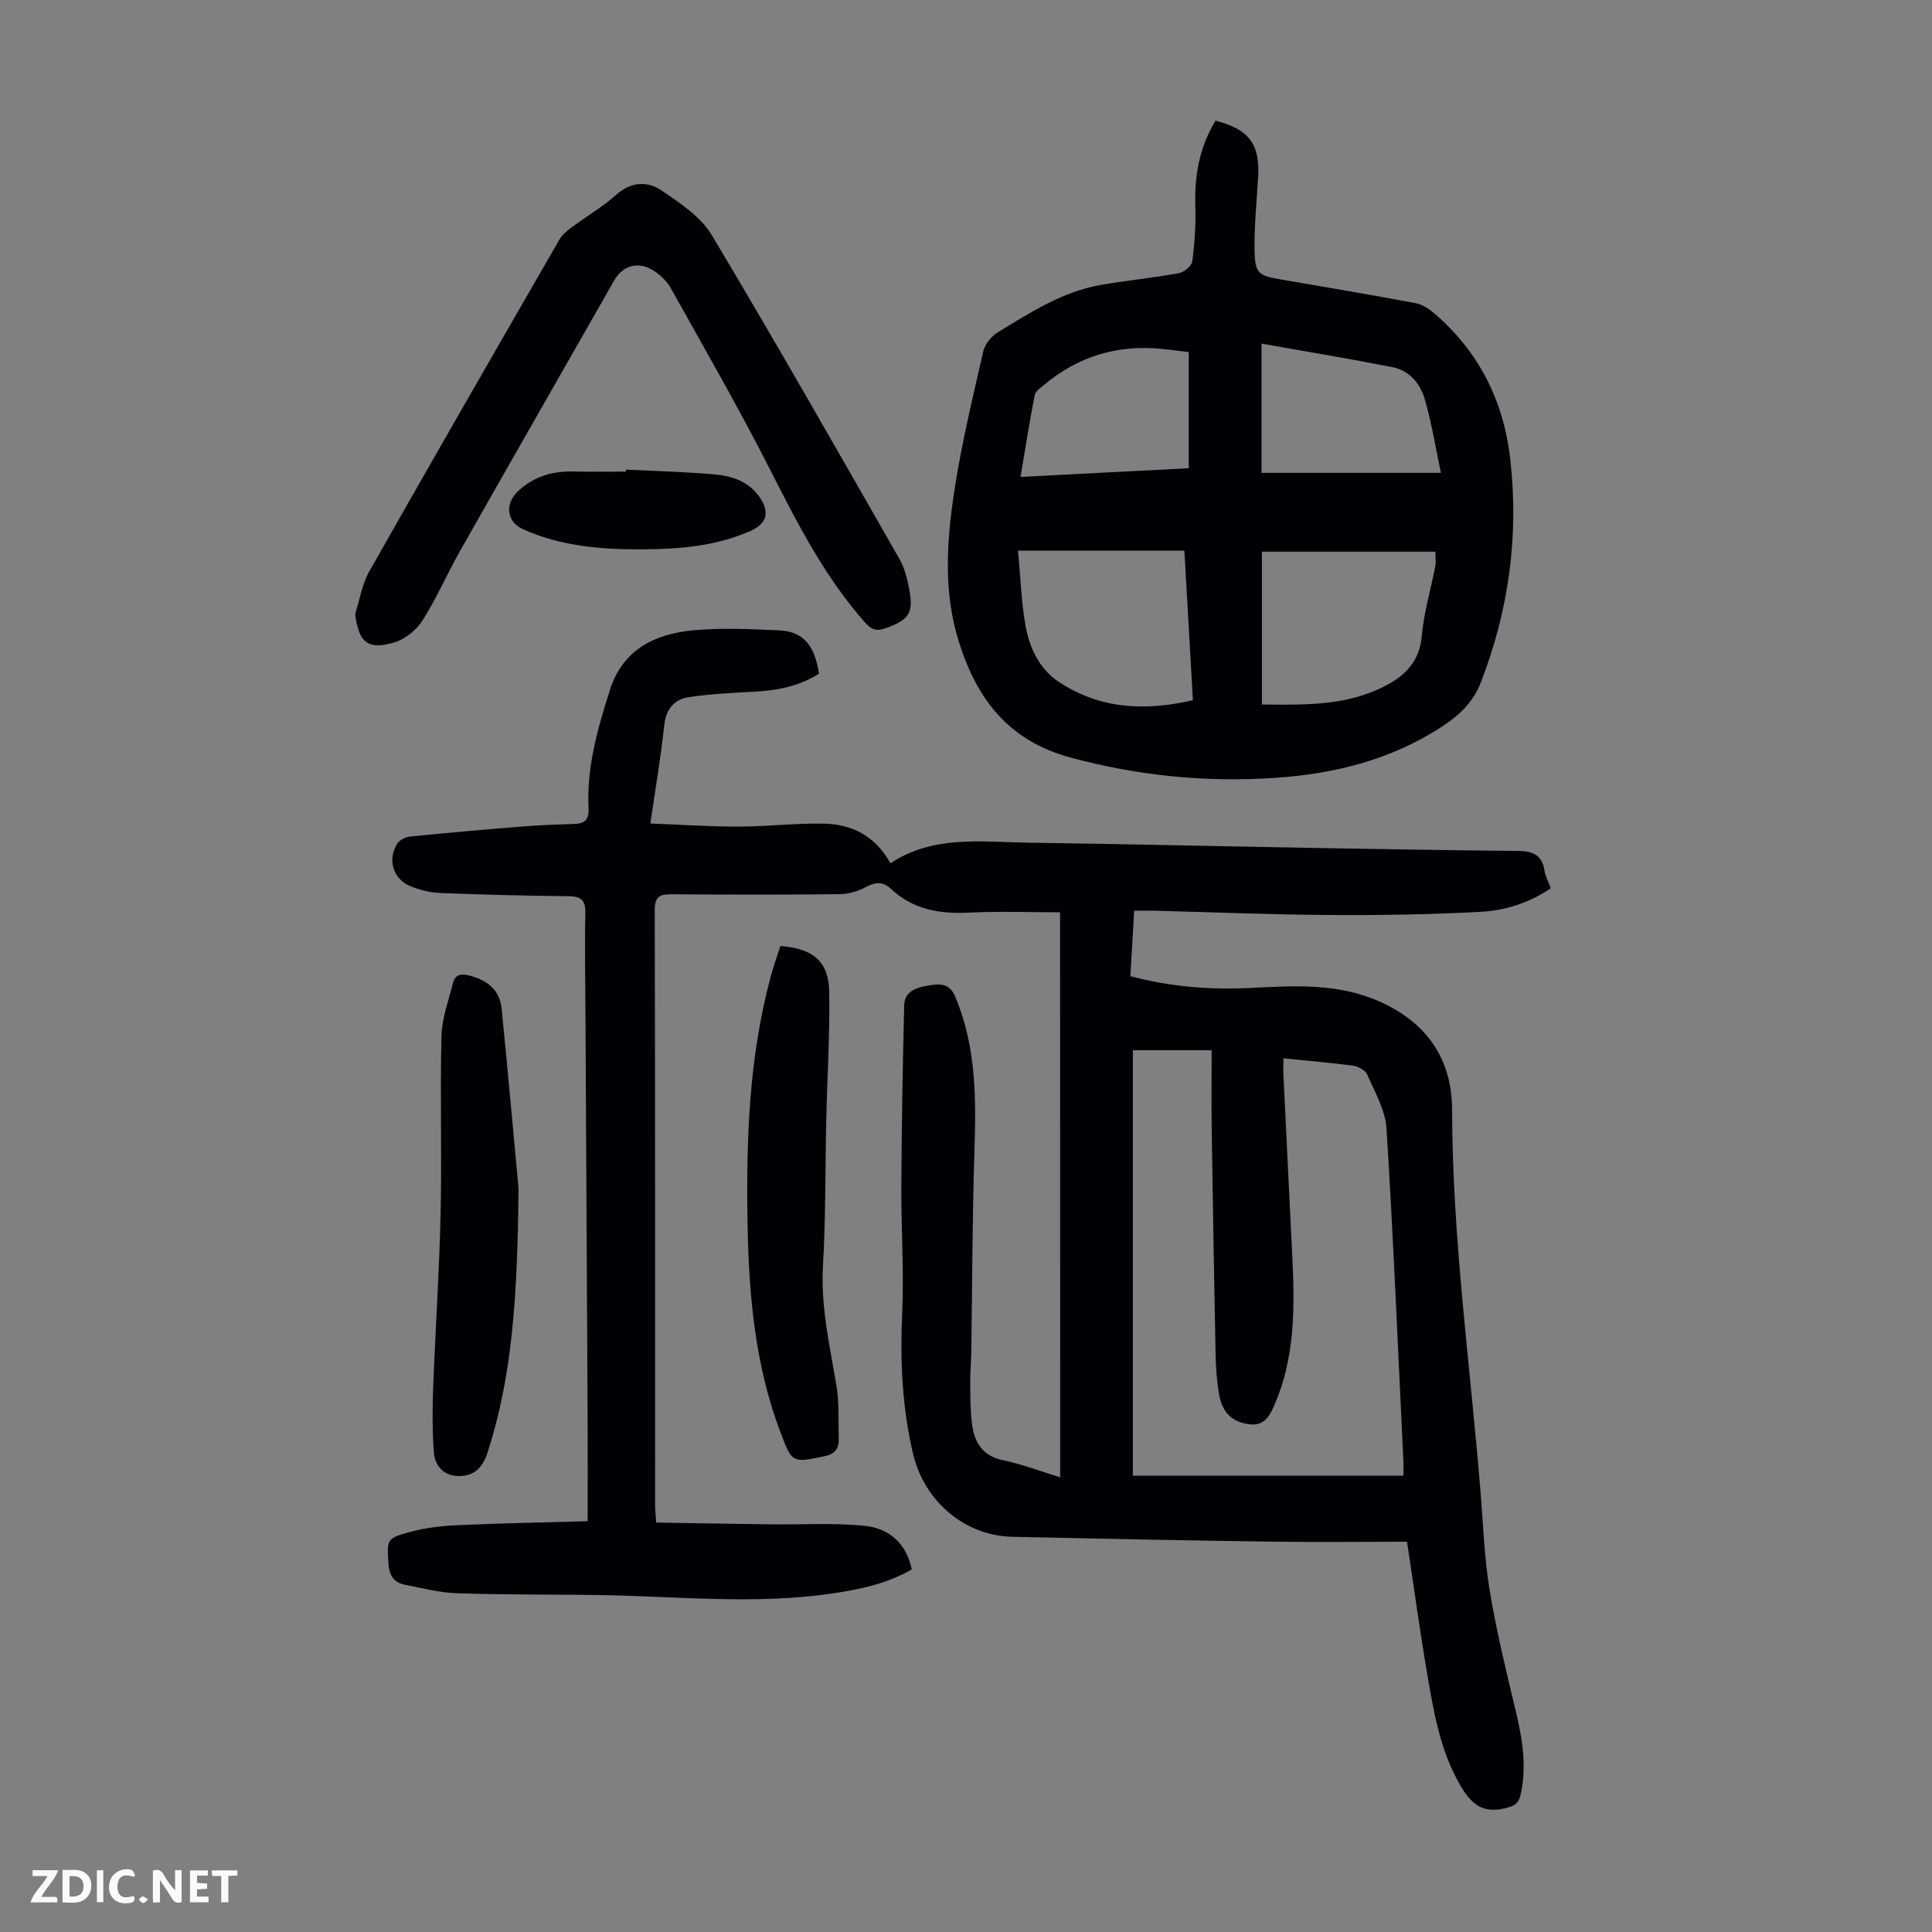<svg enable-background="new 0 0 400 400" viewBox="0 0 400 400" xmlns="http://www.w3.org/2000/svg"><rect x="0" y="0" width="400" height="400" fill="#808080" stroke="none"/><g fill="#fbfafa"><path d="m37.59 393.81c-.92.31-1.52.05-2-.78-.7-1.2-1.52-2.34-2.47-3.78v4.59c-.55.03-.95.05-1.41.07-.03-.37-.06-.64-.06-.91 0-1.91 0-3.81 0-5.7 1.13-.41 1.77-.03 2.29.91.62 1.11 1.38 2.14 2.31 3.19v-4.2h1.35v6.61z"/><path d="m12.94 393.88v-6.75c1.9.19 3.93-.54 5.37 1.29.8 1.01.78 2.88.03 3.97-1.37 1.97-3.4 1.51-5.4 1.49m1.45-1.22c2.04.12 2.92-.58 2.89-2.21-.03-1.51-.98-2.19-2.89-2z"/><path d="m11.81 393.87h-5.49c.68-2.18 2.47-3.48 3.51-5.45h-3.08v-1.21h5.29c-.71 2.13-2.44 3.48-3.47 5.51.86 0 1.63.04 2.39-.01.79-.05 1.14.21.85 1.16"/><path d="m39.33 393.86v-6.61h3.7v1.07h-2.22v1.52c.68.04 1.34.09 2.07.13v1.07c-.72.05-1.38.09-2.1.14v1.48h2.4v1.19h-3.85z"/><path d="m27.71 388.56c-1.15-.3-2.46-.61-3.1.64-.37.73-.41 1.93-.06 2.67.63 1.35 1.99.93 3.17.68.35.94-.01 1.32-.93 1.46-1.62.25-3.05-.27-3.76-1.48-.73-1.24-.6-3.03.31-4.17.88-1.11 2.71-1.7 4-1.16.32.13.44.74.65 1.12-.1.08-.19.16-.28.24"/><path d="m49.15 387.24v1.07c-.59.02-1.17.05-1.87.08v5.44h-1.48v-5.44h-1.85c-.05-.4-.08-.73-.13-1.15z"/><path d="m20.06 387.21h1.33v6.62h-1.33z"/><path d="m30.68 393.25c-.49.38-.8.79-1.05.76-.32-.05-.6-.45-.9-.7.26-.24.51-.64.8-.67.29-.04.62.3 1.15.61"/></g><path d="m219.48 188.88c-6.24 0-12.6-.24-18.94.07-6.05.3-11.53-.65-16.07-4.92-1.78-1.67-3.38-1.38-5.4-.28-1.59.86-3.56 1.36-5.37 1.38-11.53.12-23.06.11-34.59.02-2.42-.02-3.56.37-3.55 3.25.1 41.08.06 82.16.07 123.24 0 .88.11 1.75.23 3.59 7.96.13 15.85.27 23.75.37 6.46.08 12.97-.34 19.38.3 4.94.49 8.64 3.48 9.78 9.03-5.14 2.97-10.79 4.16-16.53 4.99-16.4 2.39-32.83.49-49.25.3-9.5-.11-19.01-.04-28.5-.36-3.52-.12-7.03-1.07-10.52-1.72-2.42-.45-3.41-1.94-3.55-4.46-.28-4.93-.47-5.15 4.44-6.5 3.19-.87 6.57-1.26 9.88-1.41 8.91-.4 17.82-.56 26.92-.82 0-7.52.03-14.32 0-21.13-.14-27.65-.29-55.29-.44-82.94-.04-7.28-.18-14.55-.03-21.82.06-2.69-.85-3.48-3.44-3.51-8.84-.09-17.67-.31-26.5-.66-2.08-.08-4.23-.59-6.17-1.36-3.69-1.47-4.95-5.52-2.82-8.89.48-.76 1.74-1.36 2.7-1.45 7.89-.79 15.79-1.48 23.7-2.11 3.45-.28 6.92-.36 10.39-.5 2.05-.08 2.91-.95 2.8-3.15-.43-8.53 1.89-16.62 4.44-24.62 2.64-8.29 9.26-11.56 17.15-12.3 5.87-.56 11.84-.27 17.75-.01 5.05.21 7.43 2.95 8.38 8.98-4.1 2.61-8.73 3.49-13.58 3.74-4.44.23-8.9.46-13.3 1.1-3.16.46-4.82 2.52-5.18 5.96-.68 6.44-1.79 12.84-2.86 20.22 6.21.23 12.27.65 18.33.64 5.91-.01 11.83-.75 17.73-.61 5.78.14 10.58 2.63 13.64 8.21 8.94-5.92 18.93-4.4 28.68-4.27 19.35.26 38.7.73 58.05 1.07 14.43.26 28.86.5 43.29.64 2.95.03 4.9.82 5.39 4.01.18 1.19.8 2.31 1.31 3.72-4.4 2.98-9.35 4.59-14.42 4.87-10.48.57-20.99.73-31.48.66-12.08-.08-24.15-.58-36.22-.89-1.22-.03-2.44 0-4.13 0-.27 4.59-.53 8.99-.79 13.56 8.44 2.24 16.74 2.85 25.13 2.42 9.06-.46 18.02-1 26.69 2.93 9.75 4.43 14.77 11.97 14.79 22.35.05 26.59 3.77 52.88 5.91 79.3.54 6.69.76 13.44 1.85 20.05 1.38 8.35 3.38 16.61 5.36 24.85 1.4 5.83 2.41 11.58 1.06 17.56-.44 1.97-1.43 2.39-3.33 2.84-4.74 1.12-7.06-1.15-9.21-4.88-4.25-7.37-5.52-15.54-6.91-23.68-1.46-8.58-2.63-17.2-4.06-26.65-9.57 0-18.95.11-28.33-.02-17.78-.25-35.57-.61-53.35-1-9.91-.22-18.22-7.32-20.57-17.11-2.32-9.67-2.7-19.41-2.27-29.32.38-8.69-.23-17.43-.18-26.14.07-12.52.27-25.05.6-37.57.08-2.88 2.66-3.61 5.03-4 2.22-.37 4.31-.57 5.5 2.25 4.43 10.42 4.36 21.31 4 32.33-.44 13.63-.44 27.28-.64 40.92-.04 2.35-.25 4.69-.22 7.04.02 2.78.02 5.59.38 8.35.5 3.79 2.22 6.54 6.46 7.41 3.8.78 7.47 2.2 11.78 3.52-.02-38.86-.02-77.38-.02-116.98zm46.24 30.23c0 1.45-.05 2.55.01 3.65.58 12.07 1.17 24.15 1.77 36.22.56 11.21.85 22.35-4.11 32.92-1.44 3.07-3.37 3.45-6.15 2.69-3.15-.86-4.43-3.28-4.89-6.18-.4-2.54-.62-5.12-.67-7.69-.31-15.67-.58-31.33-.81-47-.08-5.43-.01-10.86-.01-16.28-5.95 0-10.92 0-16.31 0v88.09h56.01c0-1.21.04-2.2-.01-3.19-1.11-22.91-2.06-45.83-3.49-68.72-.24-3.8-2.43-7.52-4-11.16-.38-.88-1.85-1.67-2.91-1.82-4.65-.62-9.33-1-14.43-1.53z" fill="#010105"/><path d="m251.66 24.99c6.95 1.76 9.22 4.87 8.83 11.66-.29 5.01-.83 10.03-.75 15.04.08 4.97.78 5.37 5.5 6.18 9.26 1.58 18.51 3.15 27.74 4.87 1.34.25 2.7 1.06 3.76 1.96 9.32 7.89 14.51 18.12 15.91 30.1 1.87 15.93-.23 31.43-6.04 46.44-1.54 3.98-4.24 6.65-7.67 8.93-10.56 7.03-22.39 10.02-34.81 10.87-14.38.98-28.46-.41-42.49-4.2-12.91-3.49-19.41-12.14-23.13-24-3.2-10.23-2.52-20.65-.97-30.93 1.48-9.81 3.83-19.5 6.04-29.18.34-1.5 1.7-3.14 3.05-3.96 6.68-4.06 13.3-8.37 21.19-9.76 5.39-.95 10.86-1.47 16.24-2.45 1.08-.2 2.67-1.49 2.79-2.44.49-3.74.75-7.56.63-11.33-.2-6.31.8-12.22 4.18-17.8zm-6.45 89.01c-11.5 0-22.61 0-34.44 0 .51 5.39.67 10.53 1.55 15.54.81 4.57 2.87 8.95 6.81 11.58 8.49 5.67 17.86 6.17 27.85 3.85-.6-10.49-1.18-20.71-1.77-30.97zm16.05.22v31.64c8.3.07 16.37.29 23.93-3.08 4.85-2.16 8.65-5.07 9.18-11.14.43-4.86 1.87-9.62 2.8-14.44.16-.81.02-1.68.02-2.98-12 0-23.81 0-35.93 0zm37.07-16.32c-1.16-5.46-1.95-10.5-3.37-15.34-.93-3.16-3.19-5.86-6.64-6.54-8.95-1.76-17.96-3.25-27.13-4.88v26.76zm-52.21-25c-2.13-.25-3.89-.5-5.66-.67-9.11-.9-17.22 1.53-24.25 7.42-.76.64-1.83 1.35-1.99 2.17-1.08 5.52-1.94 11.08-2.93 16.92 11.95-.62 23.36-1.21 34.83-1.8 0-8.22 0-16 0-24.04z" fill="#010105"/><path d="m73.54 127.1c.94-2.94 1.42-6.15 2.91-8.78 13-22.96 26.17-45.82 39.35-68.68.58-1.01 1.59-1.86 2.55-2.57 3.05-2.27 6.39-4.2 9.21-6.72 3.11-2.78 6.49-2.91 9.45-.89 3.8 2.59 8.07 5.4 10.34 9.19 13.26 22.16 26.01 44.61 38.84 67.02 1.08 1.89 1.66 4.17 2.06 6.34.94 4.99-.09 6.32-4.88 8.06-1.93.7-3 .27-4.29-1.2-8.31-9.41-13.94-20.41-19.58-31.52-6.47-12.75-13.62-25.15-20.59-37.64-.83-1.49-2.24-2.85-3.7-3.75-3.17-1.94-6.29-.98-8.07 2.14-10.63 18.65-21.3 37.28-31.88 55.95-2.69 4.76-4.87 9.83-7.79 14.42-1.26 1.99-3.62 3.87-5.85 4.54-5.5 1.65-7.39-.04-8.08-5.91z" fill="#010105"/><path d="m161.57 195.86c6.81.52 10.01 3.22 10.11 9.5.14 8.82-.41 17.65-.61 26.48-.23 10.07-.1 20.15-.68 30.2-.49 8.52 1.41 16.63 2.79 24.88.6 3.6.38 7.34.47 11.02.05 2.02-.81 3.12-3.02 3.57-6.62 1.36-6.6 1.47-9.05-4.98-5.24-13.81-6.53-28.25-6.8-42.85-.32-17.38.24-34.68 4.82-51.6.58-2.12 1.33-4.2 1.97-6.22z" fill="#010105"/><path d="m107.36 246.06c-.22 22.7-1.33 38.93-6.42 54.68-.99 3.07-2.74 4.88-5.93 4.86-3.21-.02-4.99-2.12-5.2-5.07-.3-4.31-.3-8.65-.14-12.97.46-12.06 1.28-24.12 1.55-36.18.28-12.29-.12-24.6.18-36.89.09-3.68 1.48-7.34 2.39-10.98.44-1.77 1.69-1.97 3.39-1.53 3.98 1.03 6.32 3.14 6.69 6.96 1.43 14.44 2.73 28.91 3.49 37.12z" fill="#010105"/><path d="m129.61 97.23c6.12.31 12.26.45 18.36.99 3.58.32 7.04 1.47 9.27 4.66 2.2 3.15 1.56 5.52-1.86 7.04-6.99 3.09-14.42 3.76-21.93 3.81-8.64.07-17.18-.55-25.21-4.19-3.43-1.56-3.71-5.31-.97-7.86 3.35-3.11 7.19-4.17 11.59-4.06 3.57.09 7.14.02 10.72.02.03-.14.03-.27.03-.41z" fill="#010105"/></svg>